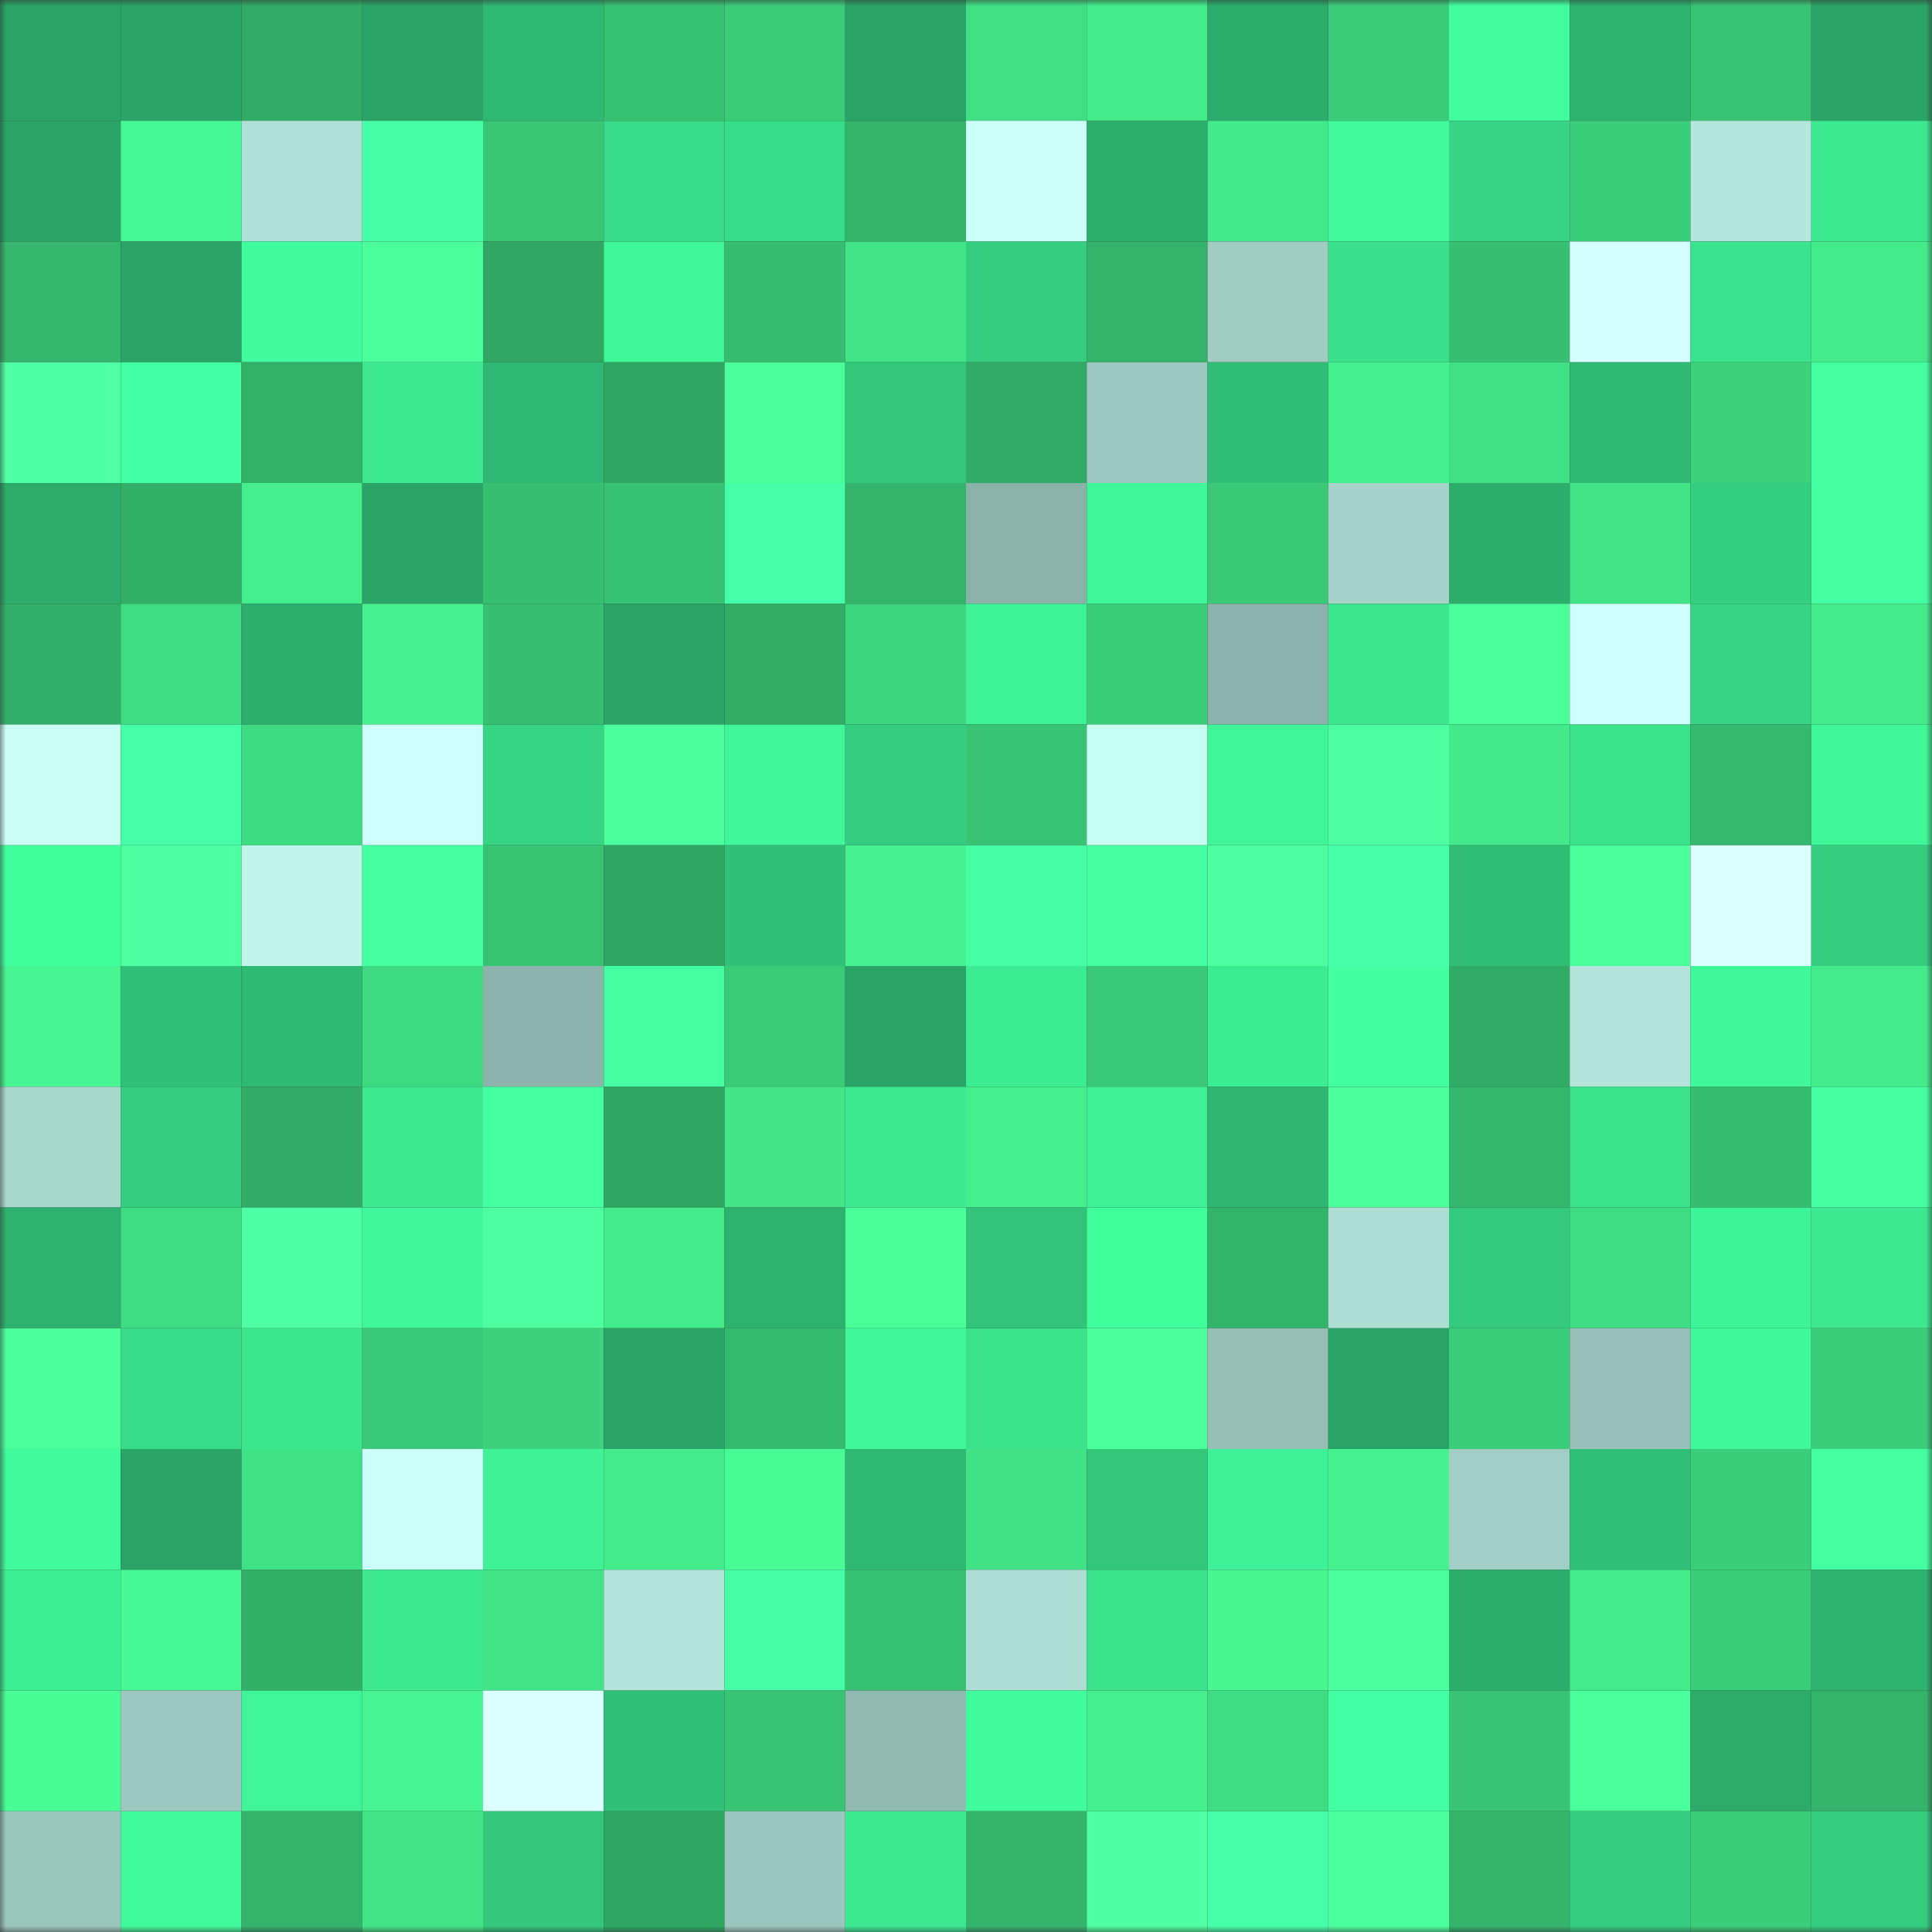 <svg viewBox="0 0 160 160" fill="none" role="img" xmlns="http://www.w3.org/2000/svg" width="240" height="240" name="lens%2Calegop.lens"><rect x="0" y="0" width="160" height="160" fill="#333333" stroke="none"/><mask id="1364808688" mask-type="alpha" maskUnits="userSpaceOnUse" x="0" y="0" width="160" height="160"><rect width="160" height="160" fill="#FFFFFF"></rect></mask><g mask="url(#1364808688)"><rect x="0" y="0" width="10" height="10" fill="#2aa466"></rect><rect x="10" y="0" width="10" height="10" fill="#2aa466"></rect><rect x="20" y="0" width="10" height="10" fill="#31ab66"></rect><rect x="30" y="0" width="10" height="10" fill="#2aa466"></rect><rect x="40" y="0" width="10" height="10" fill="#2fb872"></rect><rect x="50" y="0" width="10" height="10" fill="#37c173"></rect><rect x="60" y="0" width="10" height="10" fill="#3acb78"></rect><rect x="70" y="0" width="10" height="10" fill="#2aa466"></rect><rect x="80" y="0" width="10" height="10" fill="#40df84"></rect><rect x="90" y="0" width="10" height="10" fill="#43eb8b"></rect><rect x="100" y="0" width="10" height="10" fill="#2cad6c"></rect><rect x="110" y="0" width="10" height="10" fill="#3acc79"></rect><rect x="120" y="0" width="10" height="10" fill="#41fd9d"></rect><rect x="130" y="0" width="10" height="10" fill="#2eb26f"></rect><rect x="140" y="0" width="10" height="10" fill="#38c474"></rect><rect x="150" y="0" width="10" height="10" fill="#2aa466"></rect><rect x="0" y="10" width="10" height="10" fill="#2aa466"></rect><rect x="10" y="10" width="10" height="10" fill="#47f994"></rect><rect x="20" y="10" width="10" height="10" fill="#afe0d5"></rect><rect x="30" y="10" width="10" height="10" fill="#44ffa6"></rect><rect x="40" y="10" width="10" height="10" fill="#39c776"></rect><rect x="50" y="10" width="10" height="10" fill="#38db88"></rect><rect x="60" y="10" width="10" height="10" fill="#38dd89"></rect><rect x="70" y="10" width="10" height="10" fill="#33b46a"></rect><rect x="80" y="10" width="10" height="10" fill="#ccfff9"></rect><rect x="90" y="10" width="10" height="10" fill="#2daf6c"></rect><rect x="100" y="10" width="10" height="10" fill="#43ea8b"></rect><rect x="110" y="10" width="10" height="10" fill="#40fa9b"></rect><rect x="120" y="10" width="10" height="10" fill="#36d484"></rect><rect x="130" y="10" width="10" height="10" fill="#3bcf7b"></rect><rect x="140" y="10" width="10" height="10" fill="#b5e8dd"></rect><rect x="150" y="10" width="10" height="10" fill="#3ce991"></rect><rect x="0" y="20" width="10" height="10" fill="#35b86d"></rect><rect x="10" y="20" width="10" height="10" fill="#2aa466"></rect><rect x="20" y="20" width="10" height="10" fill="#41fc9d"></rect><rect x="30" y="20" width="10" height="10" fill="#4bff9c"></rect><rect x="40" y="20" width="10" height="10" fill="#30a864"></rect><rect x="50" y="20" width="10" height="10" fill="#3ff799"></rect><rect x="60" y="20" width="10" height="10" fill="#36bd70"></rect><rect x="70" y="20" width="10" height="10" fill="#41e487"></rect><rect x="80" y="20" width="10" height="10" fill="#35cd80"></rect><rect x="90" y="20" width="10" height="10" fill="#33b46a"></rect><rect x="100" y="20" width="10" height="10" fill="#a0ccc2"></rect><rect x="110" y="20" width="10" height="10" fill="#39df8a"></rect><rect x="120" y="20" width="10" height="10" fill="#37c072"></rect><rect x="130" y="20" width="10" height="10" fill="#d5ffff"></rect><rect x="140" y="20" width="10" height="10" fill="#3ae38d"></rect><rect x="150" y="20" width="10" height="10" fill="#43eb8b"></rect><rect x="0" y="30" width="10" height="10" fill="#4fffa3"></rect><rect x="10" y="30" width="10" height="10" fill="#43ffa4"></rect><rect x="20" y="30" width="10" height="10" fill="#32b169"></rect><rect x="30" y="30" width="10" height="10" fill="#3ce991"></rect><rect x="40" y="30" width="10" height="10" fill="#2fb873"></rect><rect x="50" y="30" width="10" height="10" fill="#2fa662"></rect><rect x="60" y="30" width="10" height="10" fill="#4aff99"></rect><rect x="70" y="30" width="10" height="10" fill="#33c77b"></rect><rect x="80" y="30" width="10" height="10" fill="#31ab65"></rect><rect x="90" y="30" width="10" height="10" fill="#9dc8bf"></rect><rect x="100" y="30" width="10" height="10" fill="#31bf77"></rect><rect x="110" y="30" width="10" height="10" fill="#44ef8d"></rect><rect x="120" y="30" width="10" height="10" fill="#40e185"></rect><rect x="130" y="30" width="10" height="10" fill="#2fb973"></rect><rect x="140" y="30" width="10" height="10" fill="#3cd27c"></rect><rect x="150" y="30" width="10" height="10" fill="#43ffa2"></rect><rect x="0" y="40" width="10" height="10" fill="#2cab6a"></rect><rect x="10" y="40" width="10" height="10" fill="#32b068"></rect><rect x="20" y="40" width="10" height="10" fill="#44ee8d"></rect><rect x="30" y="40" width="10" height="10" fill="#2aa466"></rect><rect x="40" y="40" width="10" height="10" fill="#37c072"></rect><rect x="50" y="40" width="10" height="10" fill="#37c173"></rect><rect x="60" y="40" width="10" height="10" fill="#45ffa8"></rect><rect x="70" y="40" width="10" height="10" fill="#33b46a"></rect><rect x="80" y="40" width="10" height="10" fill="#8bb2a9"></rect><rect x="90" y="40" width="10" height="10" fill="#3ff799"></rect><rect x="100" y="40" width="10" height="10" fill="#39c977"></rect><rect x="110" y="40" width="10" height="10" fill="#a5d3c9"></rect><rect x="120" y="40" width="10" height="10" fill="#2cad6b"></rect><rect x="130" y="40" width="10" height="10" fill="#41e487"></rect><rect x="140" y="40" width="10" height="10" fill="#35cf80"></rect><rect x="150" y="40" width="10" height="10" fill="#43ffa2"></rect><rect x="0" y="50" width="10" height="10" fill="#32af68"></rect><rect x="10" y="50" width="10" height="10" fill="#3fdd83"></rect><rect x="20" y="50" width="10" height="10" fill="#2cae6c"></rect><rect x="30" y="50" width="10" height="10" fill="#45f28f"></rect><rect x="40" y="50" width="10" height="10" fill="#37c072"></rect><rect x="50" y="50" width="10" height="10" fill="#2aa466"></rect><rect x="60" y="50" width="10" height="10" fill="#31ad66"></rect><rect x="70" y="50" width="10" height="10" fill="#3dd67f"></rect><rect x="80" y="50" width="10" height="10" fill="#3ef296"></rect><rect x="90" y="50" width="10" height="10" fill="#3bcf7b"></rect><rect x="100" y="50" width="10" height="10" fill="#8cb3ab"></rect><rect x="110" y="50" width="10" height="10" fill="#3be68f"></rect><rect x="120" y="50" width="10" height="10" fill="#4aff9a"></rect><rect x="130" y="50" width="10" height="10" fill="#cffffc"></rect><rect x="140" y="50" width="10" height="10" fill="#36d484"></rect><rect x="150" y="50" width="10" height="10" fill="#43eb8b"></rect><rect x="0" y="60" width="10" height="10" fill="#cafff6"></rect><rect x="10" y="60" width="10" height="10" fill="#45ffa8"></rect><rect x="20" y="60" width="10" height="10" fill="#3edb82"></rect><rect x="30" y="60" width="10" height="10" fill="#cffffc"></rect><rect x="40" y="60" width="10" height="10" fill="#36d584"></rect><rect x="50" y="60" width="10" height="10" fill="#4bff9c"></rect><rect x="60" y="60" width="10" height="10" fill="#3ff799"></rect><rect x="70" y="60" width="10" height="10" fill="#35cd80"></rect><rect x="80" y="60" width="10" height="10" fill="#38c474"></rect><rect x="90" y="60" width="10" height="10" fill="#c7fef2"></rect><rect x="100" y="60" width="10" height="10" fill="#3ff598"></rect><rect x="110" y="60" width="10" height="10" fill="#4effa2"></rect><rect x="120" y="60" width="10" height="10" fill="#43e98a"></rect><rect x="130" y="60" width="10" height="10" fill="#3ae28c"></rect><rect x="140" y="60" width="10" height="10" fill="#35b96e"></rect><rect x="150" y="60" width="10" height="10" fill="#3ff799"></rect><rect x="0" y="70" width="10" height="10" fill="#41fe9d"></rect><rect x="10" y="70" width="10" height="10" fill="#4dffa0"></rect><rect x="20" y="70" width="10" height="10" fill="#c0f6ea"></rect><rect x="30" y="70" width="10" height="10" fill="#43ffa2"></rect><rect x="40" y="70" width="10" height="10" fill="#38c373"></rect><rect x="50" y="70" width="10" height="10" fill="#2fa662"></rect><rect x="60" y="70" width="10" height="10" fill="#31c178"></rect><rect x="70" y="70" width="10" height="10" fill="#45f28f"></rect><rect x="80" y="70" width="10" height="10" fill="#44ffa4"></rect><rect x="90" y="70" width="10" height="10" fill="#43ffa2"></rect><rect x="100" y="70" width="10" height="10" fill="#4dff9f"></rect><rect x="110" y="70" width="10" height="10" fill="#45ffa8"></rect><rect x="120" y="70" width="10" height="10" fill="#30bd75"></rect><rect x="130" y="70" width="10" height="10" fill="#4bff9c"></rect><rect x="140" y="70" width="10" height="10" fill="#dcffff"></rect><rect x="150" y="70" width="10" height="10" fill="#35cd80"></rect><rect x="0" y="80" width="10" height="10" fill="#46f592"></rect><rect x="10" y="80" width="10" height="10" fill="#31c077"></rect><rect x="20" y="80" width="10" height="10" fill="#2fba73"></rect><rect x="30" y="80" width="10" height="10" fill="#3eda81"></rect><rect x="40" y="80" width="10" height="10" fill="#8db4ac"></rect><rect x="50" y="80" width="10" height="10" fill="#43ffa2"></rect><rect x="60" y="80" width="10" height="10" fill="#3acb78"></rect><rect x="70" y="80" width="10" height="10" fill="#2aa466"></rect><rect x="80" y="80" width="10" height="10" fill="#3cec93"></rect><rect x="90" y="80" width="10" height="10" fill="#39c877"></rect><rect x="100" y="80" width="10" height="10" fill="#3cec93"></rect><rect x="110" y="80" width="10" height="10" fill="#42ffa0"></rect><rect x="120" y="80" width="10" height="10" fill="#31ac66"></rect><rect x="130" y="80" width="10" height="10" fill="#b3e5da"></rect><rect x="140" y="80" width="10" height="10" fill="#40f89a"></rect><rect x="150" y="80" width="10" height="10" fill="#43eb8b"></rect><rect x="0" y="90" width="10" height="10" fill="#a7d6cb"></rect><rect x="10" y="90" width="10" height="10" fill="#35cd80"></rect><rect x="20" y="90" width="10" height="10" fill="#31ab65"></rect><rect x="30" y="90" width="10" height="10" fill="#3ce991"></rect><rect x="40" y="90" width="10" height="10" fill="#43ffa2"></rect><rect x="50" y="90" width="10" height="10" fill="#2fa662"></rect><rect x="60" y="90" width="10" height="10" fill="#42e688"></rect><rect x="70" y="90" width="10" height="10" fill="#3ce991"></rect><rect x="80" y="90" width="10" height="10" fill="#44ee8d"></rect><rect x="90" y="90" width="10" height="10" fill="#3df095"></rect><rect x="100" y="90" width="10" height="10" fill="#2fb671"></rect><rect x="110" y="90" width="10" height="10" fill="#4aff9a"></rect><rect x="120" y="90" width="10" height="10" fill="#34b76d"></rect><rect x="130" y="90" width="10" height="10" fill="#3ae28c"></rect><rect x="140" y="90" width="10" height="10" fill="#36bd70"></rect><rect x="150" y="90" width="10" height="10" fill="#43ffa2"></rect><rect x="0" y="100" width="10" height="10" fill="#2eb26f"></rect><rect x="10" y="100" width="10" height="10" fill="#3fdd83"></rect><rect x="20" y="100" width="10" height="10" fill="#4effa3"></rect><rect x="30" y="100" width="10" height="10" fill="#3ff799"></rect><rect x="40" y="100" width="10" height="10" fill="#4cff9f"></rect><rect x="50" y="100" width="10" height="10" fill="#43eb8b"></rect><rect x="60" y="100" width="10" height="10" fill="#2eb36f"></rect><rect x="70" y="100" width="10" height="10" fill="#49ff98"></rect><rect x="80" y="100" width="10" height="10" fill="#32c47a"></rect><rect x="90" y="100" width="10" height="10" fill="#41fe9d"></rect><rect x="100" y="100" width="10" height="10" fill="#33b46b"></rect><rect x="110" y="100" width="10" height="10" fill="#aeded3"></rect><rect x="120" y="100" width="10" height="10" fill="#34ca7d"></rect><rect x="130" y="100" width="10" height="10" fill="#3fdd83"></rect><rect x="140" y="100" width="10" height="10" fill="#3ef498"></rect><rect x="150" y="100" width="10" height="10" fill="#3ce991"></rect><rect x="0" y="110" width="10" height="10" fill="#4aff9b"></rect><rect x="10" y="110" width="10" height="10" fill="#38db88"></rect><rect x="20" y="110" width="10" height="10" fill="#3be890"></rect><rect x="30" y="110" width="10" height="10" fill="#39c877"></rect><rect x="40" y="110" width="10" height="10" fill="#3cd27d"></rect><rect x="50" y="110" width="10" height="10" fill="#2aa466"></rect><rect x="60" y="110" width="10" height="10" fill="#35bb6f"></rect><rect x="70" y="110" width="10" height="10" fill="#3ff799"></rect><rect x="80" y="110" width="10" height="10" fill="#3ae28c"></rect><rect x="90" y="110" width="10" height="10" fill="#4aff9a"></rect><rect x="100" y="110" width="10" height="10" fill="#95bfb5"></rect><rect x="110" y="110" width="10" height="10" fill="#2aa466"></rect><rect x="120" y="110" width="10" height="10" fill="#3bce7a"></rect><rect x="130" y="110" width="10" height="10" fill="#97c1b8"></rect><rect x="140" y="110" width="10" height="10" fill="#3ff89a"></rect><rect x="150" y="110" width="10" height="10" fill="#3bcf7b"></rect><rect x="0" y="120" width="10" height="10" fill="#40fa9b"></rect><rect x="10" y="120" width="10" height="10" fill="#2aa466"></rect><rect x="20" y="120" width="10" height="10" fill="#40e286"></rect><rect x="30" y="120" width="10" height="10" fill="#ccfff9"></rect><rect x="40" y="120" width="10" height="10" fill="#3ef195"></rect><rect x="50" y="120" width="10" height="10" fill="#43eb8b"></rect><rect x="60" y="120" width="10" height="10" fill="#48fc95"></rect><rect x="70" y="120" width="10" height="10" fill="#2fb973"></rect><rect x="80" y="120" width="10" height="10" fill="#41e286"></rect><rect x="90" y="120" width="10" height="10" fill="#33c77b"></rect><rect x="100" y="120" width="10" height="10" fill="#3ef196"></rect><rect x="110" y="120" width="10" height="10" fill="#45f28f"></rect><rect x="120" y="120" width="10" height="10" fill="#a2cfc5"></rect><rect x="130" y="120" width="10" height="10" fill="#31c077"></rect><rect x="140" y="120" width="10" height="10" fill="#3bce7a"></rect><rect x="150" y="120" width="10" height="10" fill="#43ffa2"></rect><rect x="0" y="130" width="10" height="10" fill="#3def94"></rect><rect x="10" y="130" width="10" height="10" fill="#47f994"></rect><rect x="20" y="130" width="10" height="10" fill="#32b068"></rect><rect x="30" y="130" width="10" height="10" fill="#3ce991"></rect><rect x="40" y="130" width="10" height="10" fill="#41e487"></rect><rect x="50" y="130" width="10" height="10" fill="#b3e5da"></rect><rect x="60" y="130" width="10" height="10" fill="#45ffa7"></rect><rect x="70" y="130" width="10" height="10" fill="#37c173"></rect><rect x="80" y="130" width="10" height="10" fill="#aeded3"></rect><rect x="90" y="130" width="10" height="10" fill="#3ae28c"></rect><rect x="100" y="130" width="10" height="10" fill="#46f792"></rect><rect x="110" y="130" width="10" height="10" fill="#4cff9e"></rect><rect x="120" y="130" width="10" height="10" fill="#2cad6b"></rect><rect x="130" y="130" width="10" height="10" fill="#43eb8b"></rect><rect x="140" y="130" width="10" height="10" fill="#3acd79"></rect><rect x="150" y="130" width="10" height="10" fill="#2eb26f"></rect><rect x="0" y="140" width="10" height="10" fill="#48fc96"></rect><rect x="10" y="140" width="10" height="10" fill="#9dc8bf"></rect><rect x="20" y="140" width="10" height="10" fill="#3ff598"></rect><rect x="30" y="140" width="10" height="10" fill="#46f592"></rect><rect x="40" y="140" width="10" height="10" fill="#dcffff"></rect><rect x="50" y="140" width="10" height="10" fill="#31c077"></rect><rect x="60" y="140" width="10" height="10" fill="#38c474"></rect><rect x="70" y="140" width="10" height="10" fill="#91bab1"></rect><rect x="80" y="140" width="10" height="10" fill="#40fc9c"></rect><rect x="90" y="140" width="10" height="10" fill="#44ef8d"></rect><rect x="100" y="140" width="10" height="10" fill="#3fdd83"></rect><rect x="110" y="140" width="10" height="10" fill="#43ffa4"></rect><rect x="120" y="140" width="10" height="10" fill="#38c474"></rect><rect x="130" y="140" width="10" height="10" fill="#4bff9c"></rect><rect x="140" y="140" width="10" height="10" fill="#2cab6a"></rect><rect x="150" y="140" width="10" height="10" fill="#33b46a"></rect><rect x="0" y="150" width="10" height="10" fill="#9bc6bc"></rect><rect x="10" y="150" width="10" height="10" fill="#40fa9b"></rect><rect x="20" y="150" width="10" height="10" fill="#33b46a"></rect><rect x="30" y="150" width="10" height="10" fill="#41e487"></rect><rect x="40" y="150" width="10" height="10" fill="#33c87c"></rect><rect x="50" y="150" width="10" height="10" fill="#2fa662"></rect><rect x="60" y="150" width="10" height="10" fill="#9cc7be"></rect><rect x="70" y="150" width="10" height="10" fill="#3ce991"></rect><rect x="80" y="150" width="10" height="10" fill="#34b56b"></rect><rect x="90" y="150" width="10" height="10" fill="#4dffa0"></rect><rect x="100" y="150" width="10" height="10" fill="#46ffa9"></rect><rect x="110" y="150" width="10" height="10" fill="#4cff9e"></rect><rect x="120" y="150" width="10" height="10" fill="#34b56b"></rect><rect x="130" y="150" width="10" height="10" fill="#35cd80"></rect><rect x="140" y="150" width="10" height="10" fill="#3bce7a"></rect><rect x="150" y="150" width="10" height="10" fill="#35cd80"></rect></g></svg>